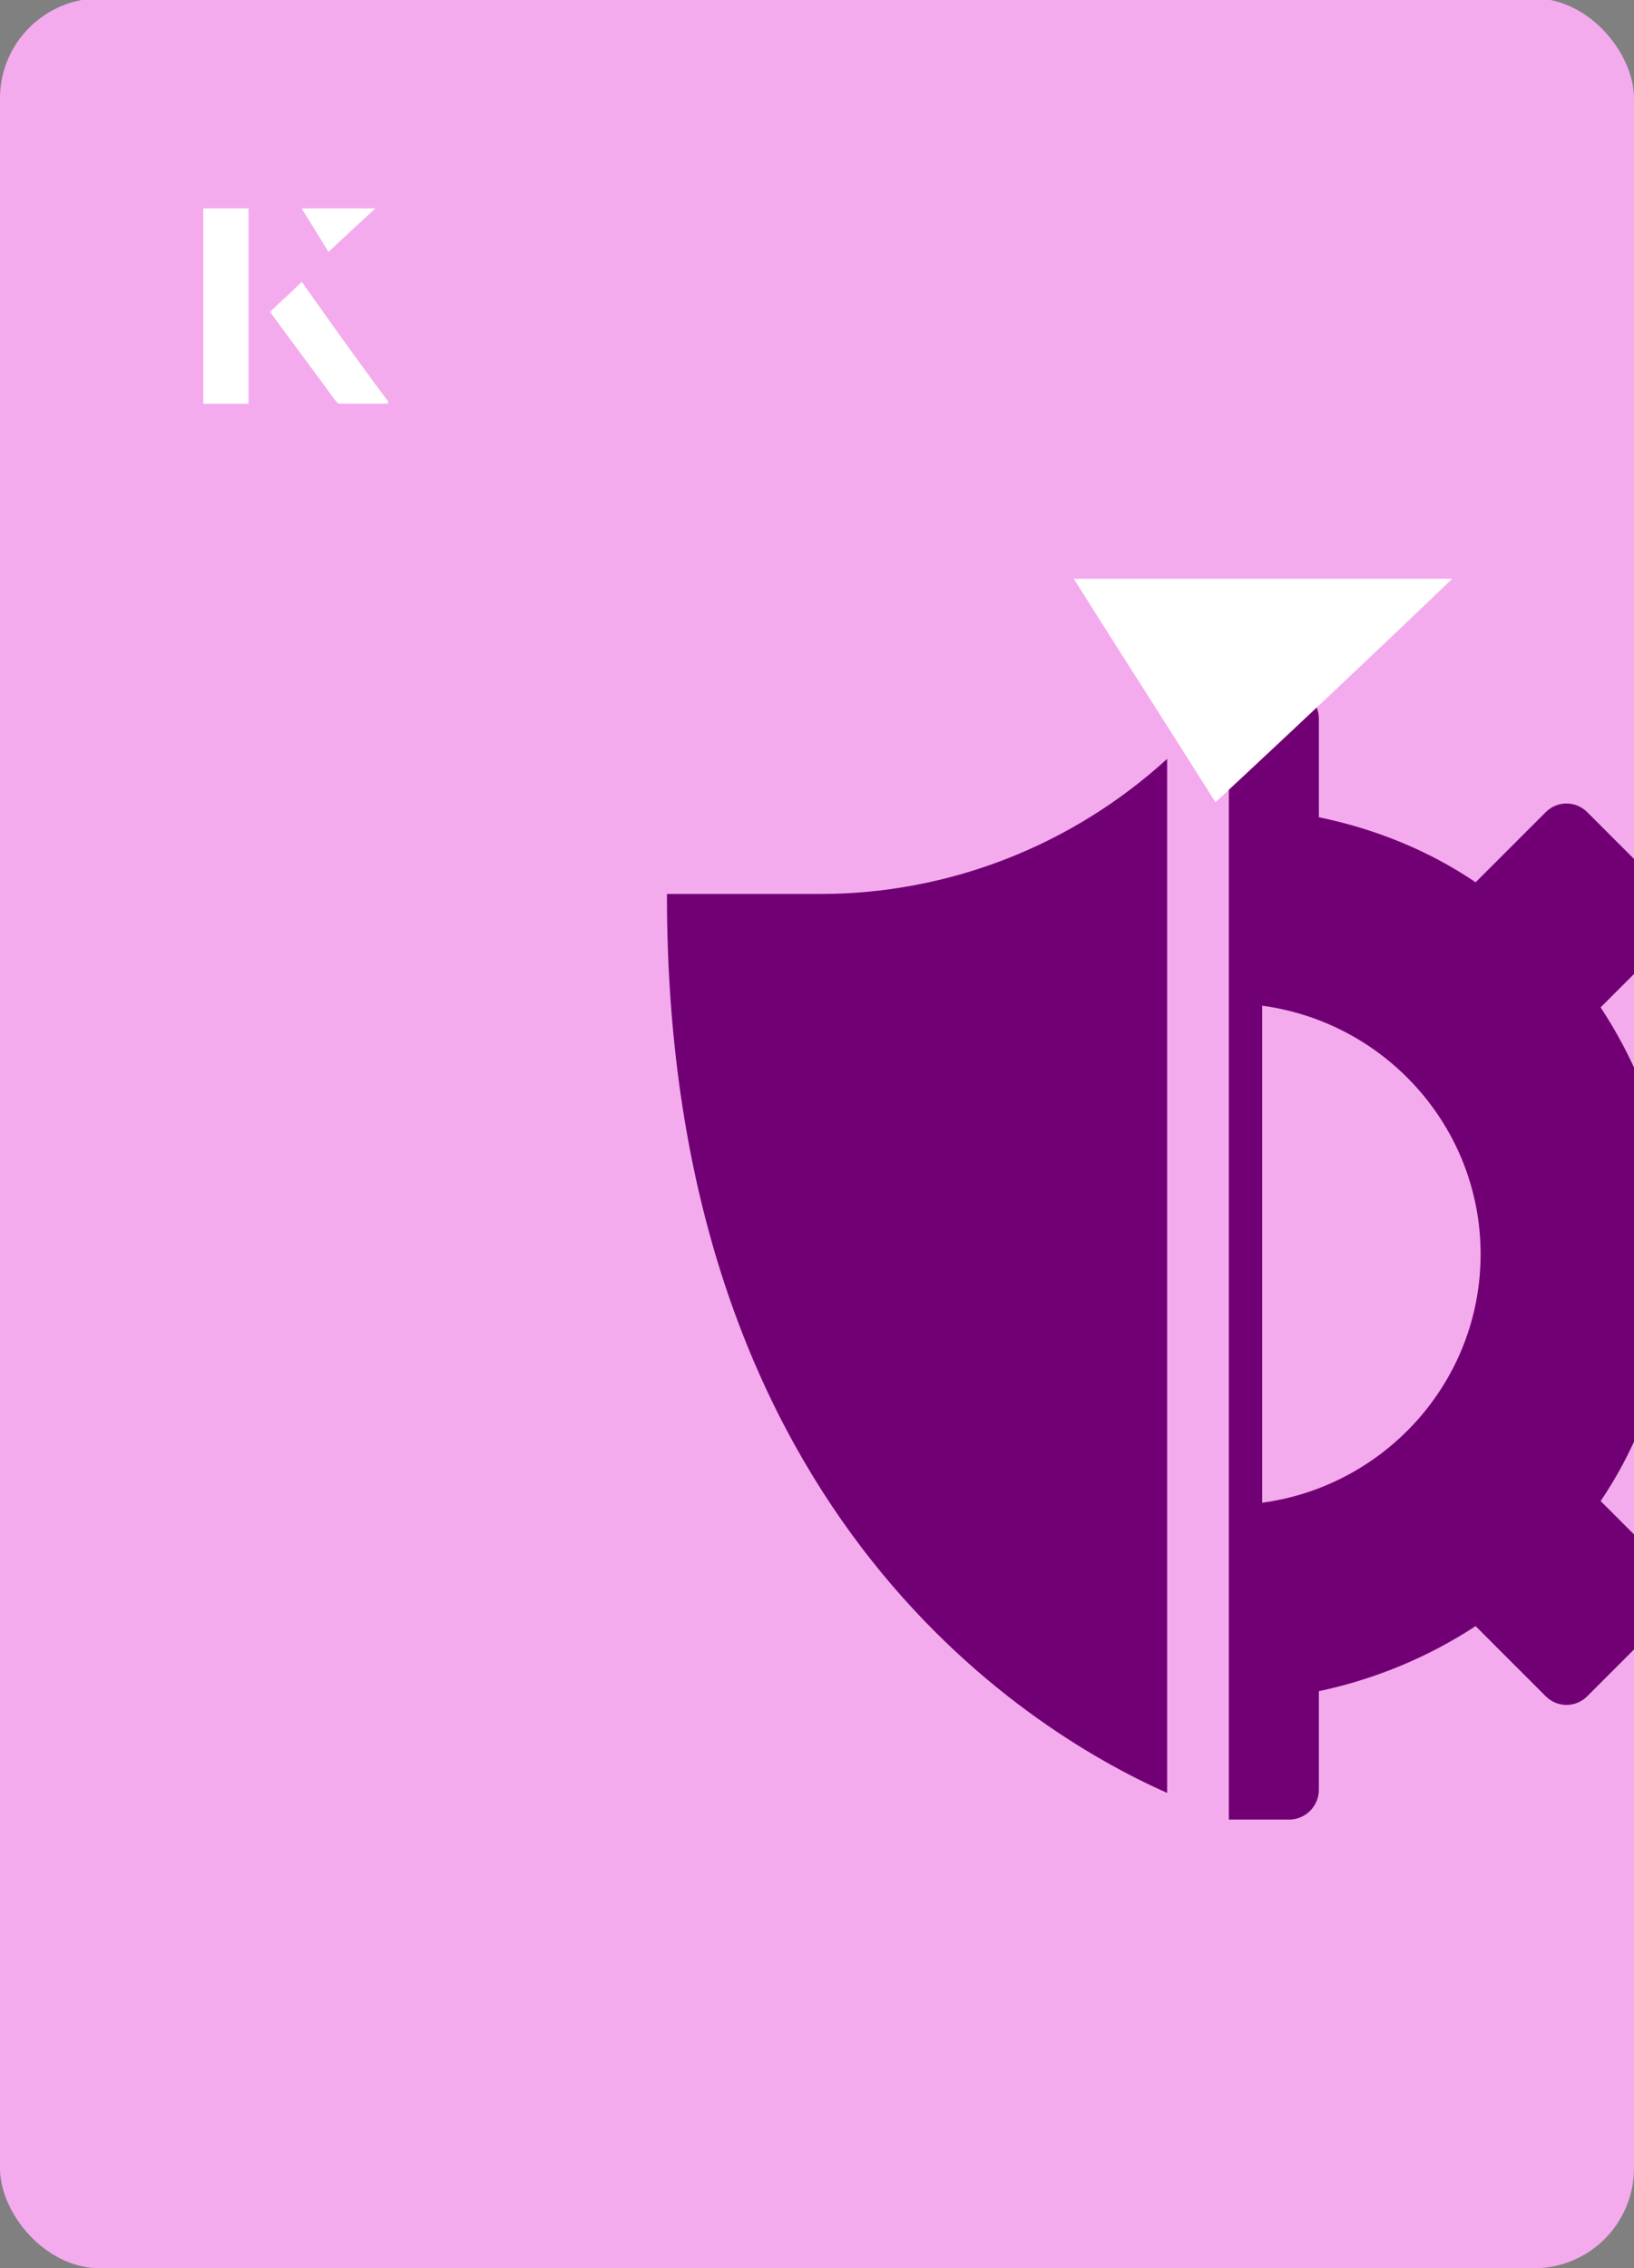 <?xml version="1.0" encoding="UTF-8"?><svg id="Layer_1" xmlns="http://www.w3.org/2000/svg" xmlns:xlink="http://www.w3.org/1999/xlink" viewBox="0 0 98 136"><rect x="0" y="0" width="98" height="136" fill="#808080" stroke="none"/><defs><clipPath id="clippath"><rect x="0" y="0" width="98" height="136.1" rx="6" ry="6" transform="translate(98 136) rotate(-180)" style="fill:none;"/></clipPath></defs><rect x="0" y="0" width="98" height="136.1" rx="6" ry="6" transform="translate(98 136) rotate(-180)" style="fill:#f4abed;"/><g style="clip-path:url(#clippath);"><path d="M40,53.7c0,36.5,21.2,49.9,30,53.8v-62c-5.7,5.2-13.1,8.1-20.8,8.1h-9.2Z" style="fill:#720075;"/><path d="M105.8,69.8h-5.9c-.7-3.4-2-6.5-3.9-9.4l4.2-4.2c.7-.7.7-1.8,0-2.5l-5-5c-.7-.7-1.8-.7-2.5,0,0,0,0,0,0,0l-4.2,4.2c-2.8-1.9-6-3.2-9.4-3.9v-5.9c0-1-.8-1.8-1.8-1.8,0,0,0,0,0,0h-3.6v67.8h3.6c1,0,1.8-.8,1.8-1.8h0v-5.9c3.3-.7,6.5-2,9.4-3.9l4.2,4.2c.7.7,1.8.7,2.5,0,0,0,0,0,0,0l5-5c.7-.7.7-1.8,0-2.5l-4.2-4.2c1.9-2.8,3.2-6,3.9-9.4h5.9c1,0,1.8-.8,1.8-1.8,0,0,0,0,0,0v-7.1c0-1-.8-1.8-1.8-1.8,0,0,0,0,0,0h0ZM75.7,90v-29.7c7.4,1,13.1,7.3,13.1,14.9s-5.7,13.9-13.1,14.9Z" style="fill:#720075;"/></g><path d="M72.9,48.1c-2.9-4.6-5.8-9.1-8.5-13.4h22.7c-5,4.8-9.9,9.4-14.2,13.4Z" style="fill:#fff;"/><path d="M14.9,12.5h-2.7v11.7h2.7v-11.7ZM16.2,18.7c1.3,1.8,2.6,3.5,3.9,5.3,0,0,.2.2.2.2,1,0,1.9,0,3,0-1.8-2.5-3.5-4.8-5.2-7.2-.7.6-1.3,1.2-1.9,1.8ZM19.7,15.1c.8-.8,1.8-1.7,2.8-2.6h-4.4c.5.8,1.1,1.7,1.6,2.6Z" style="fill:#fff;"/><path d="M14.9,12.5v11.7h-2.7v-11.7h2.7Z" style="fill:#fff;"/><path d="M16.2,18.7c.6-.6,1.2-1.1,1.9-1.8,1.7,2.4,3.4,4.8,5.2,7.2-1.1,0-2,0-3,0,0,0-.2,0-.2-.2-1.3-1.8-2.6-3.5-3.9-5.3Z" style="fill:#fff;"/><polygon points="19.7 15.1 18.1 12.5 22.5 12.5 19.7 15.1" style="fill:#fff;"/></svg>